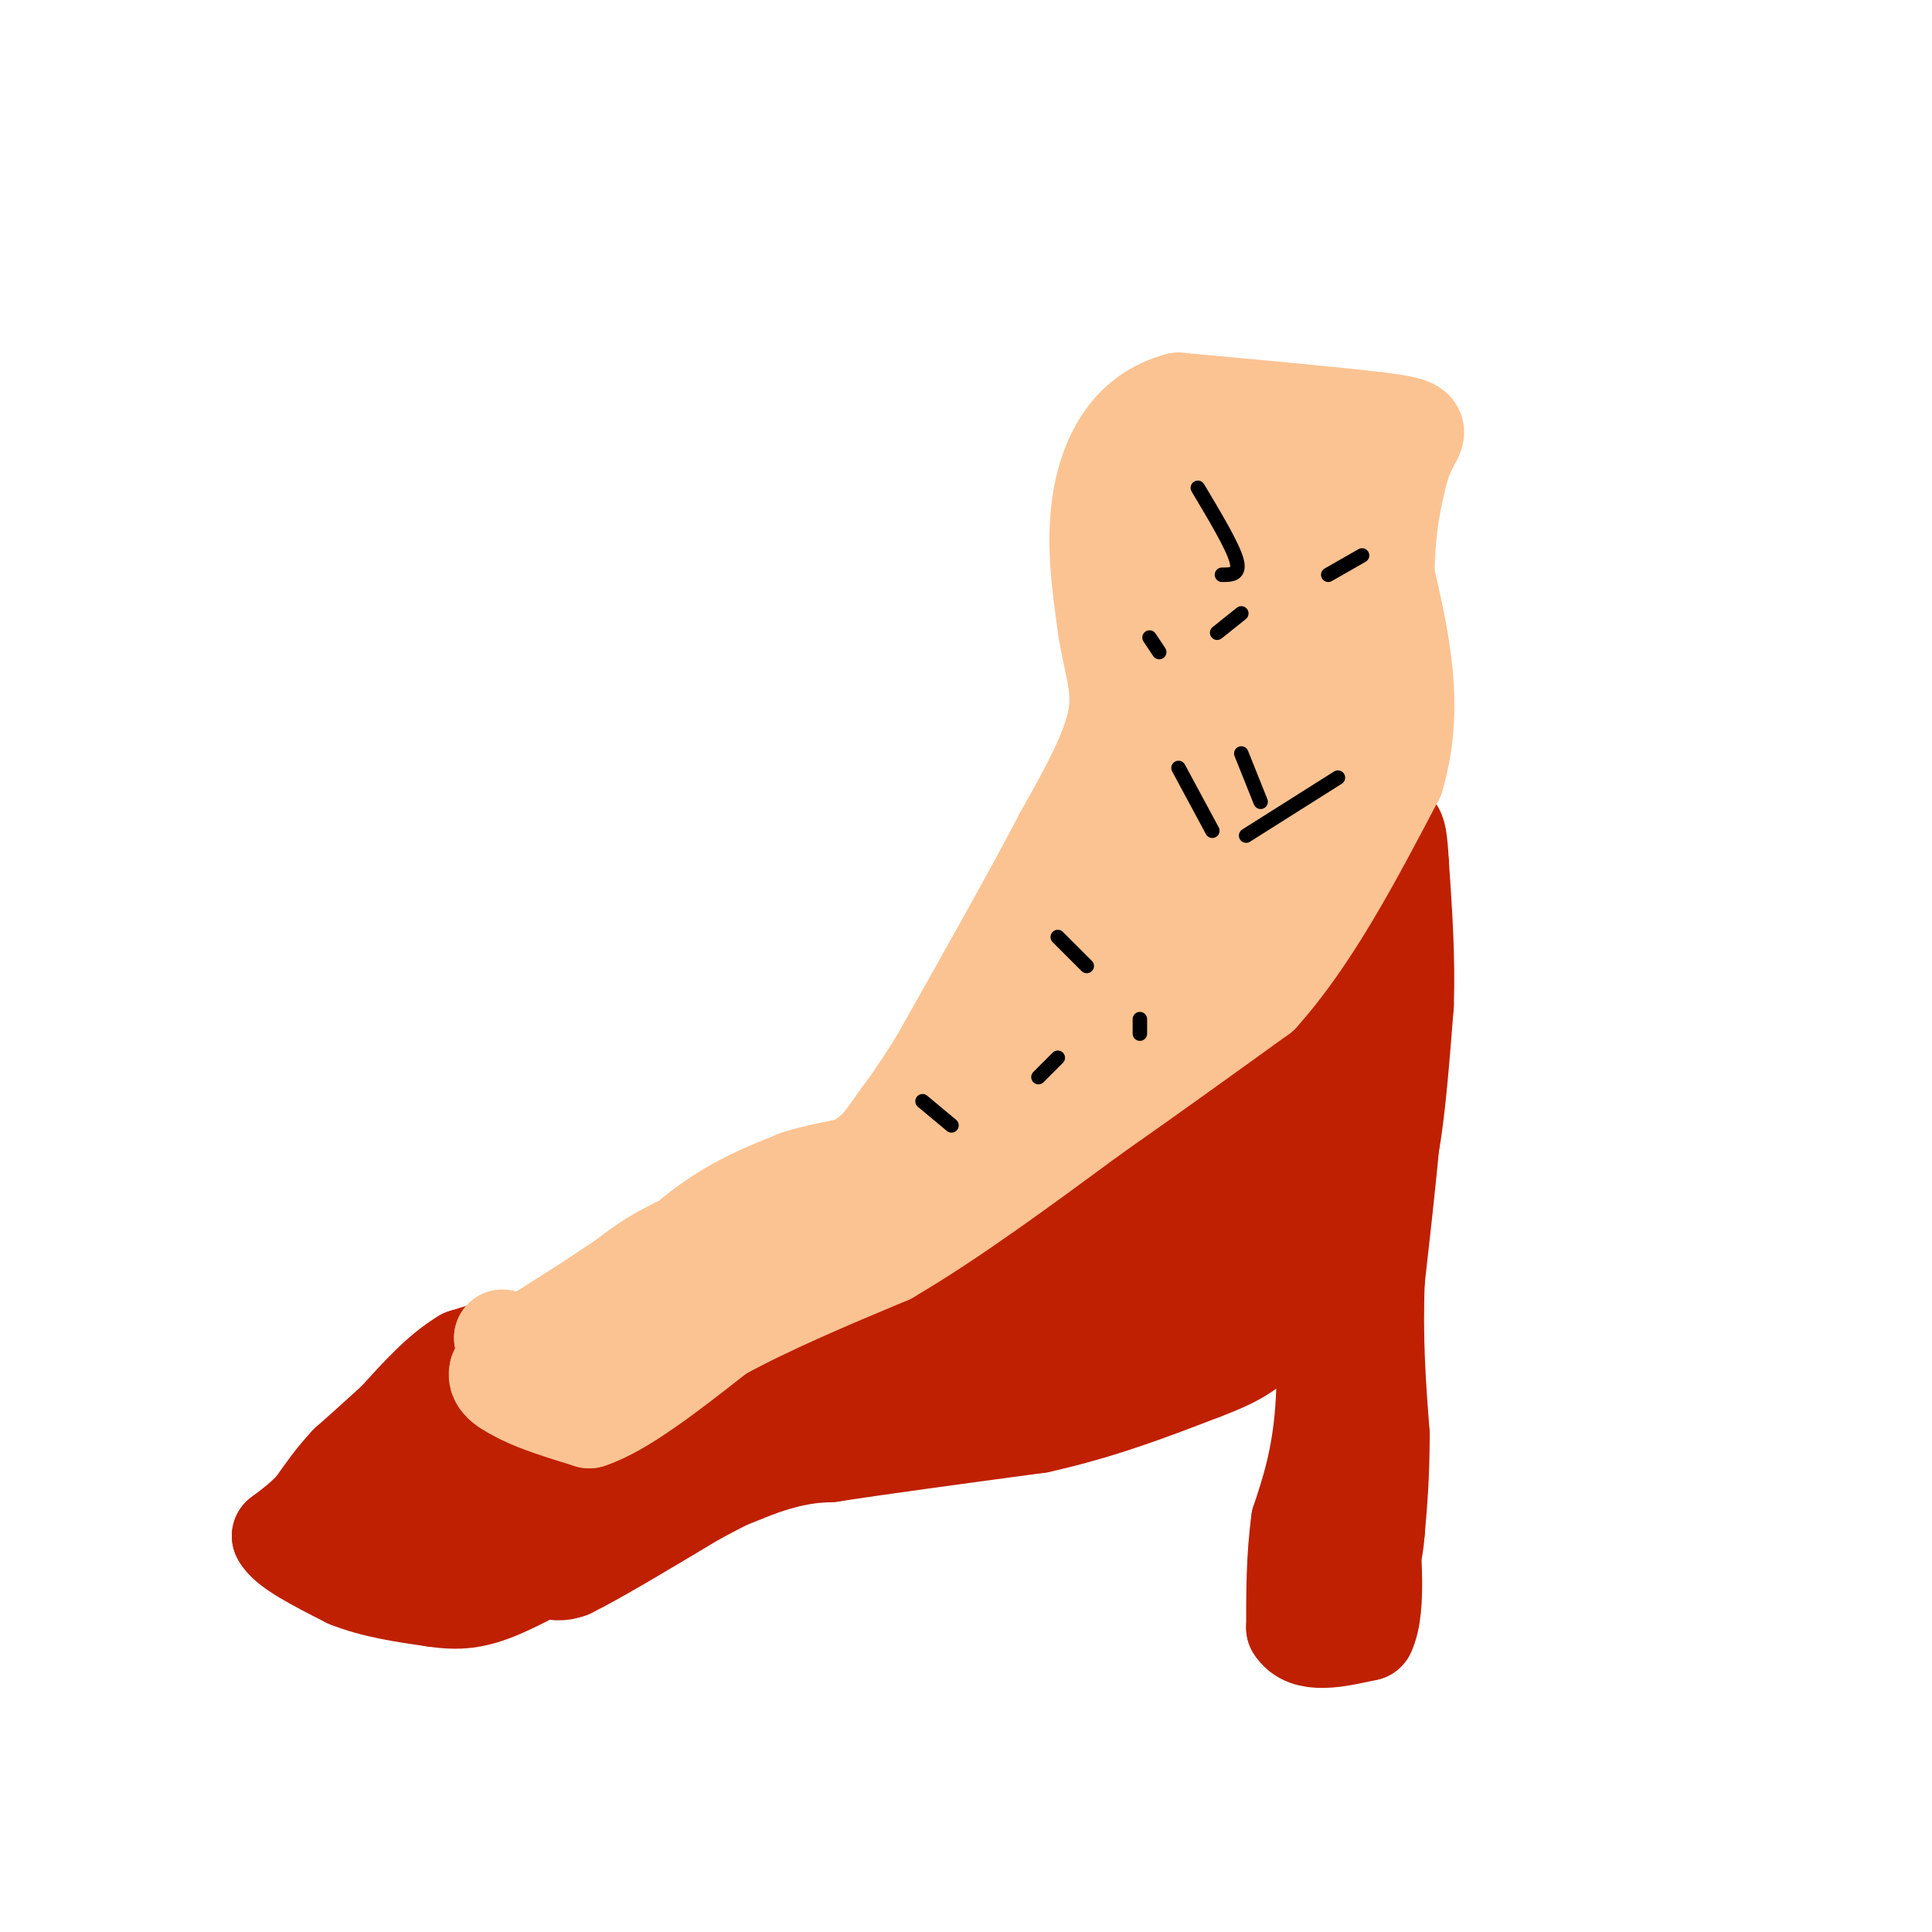 <svg viewBox='0 0 400 400' version='1.1' xmlns='http://www.w3.org/2000/svg' xmlns:xlink='http://www.w3.org/1999/xlink'><g fill='none' stroke='#BF2001' stroke-width='20' stroke-linecap='round' stroke-linejoin='round'><path d='M132,273c0.000,0.000 -13.000,10.000 -13,10'/><path d='M119,283c-3.844,2.178 -6.956,2.622 -10,5c-3.044,2.378 -6.022,6.689 -9,11'/><path d='M100,299c-1.833,4.167 -1.917,9.083 -2,14'/><path d='M98,313c0.089,3.511 1.311,5.289 4,7c2.689,1.711 6.844,3.356 11,5'/><path d='M113,325c2.667,0.833 3.833,0.417 5,0'/><path d='M118,325c5.167,-2.500 15.583,-8.750 26,-15'/><path d='M144,310c9.000,-4.833 18.500,-9.417 28,-14'/><path d='M172,296c9.000,-4.500 17.500,-8.750 26,-13'/><path d='M198,283c8.000,-3.833 15.000,-6.917 22,-10'/><path d='M220,273c7.500,-3.833 15.250,-8.417 23,-13'/><path d='M243,260c7.833,-5.333 15.917,-12.167 24,-19'/><path d='M267,241c5.833,-7.167 8.417,-15.583 11,-24'/><path d='M278,217c2.000,-8.000 1.500,-16.000 1,-24'/><path d='M279,193c0.000,-6.833 -0.500,-11.917 -1,-17'/><path d='M278,176c-0.667,-2.333 -1.833,0.333 -3,3'/><path d='M275,179c-1.833,1.167 -4.917,2.583 -8,4'/><path d='M267,183c-5.167,1.167 -14.083,2.083 -23,3'/><path d='M244,186c-6.333,0.000 -10.667,-1.500 -15,-3'/><path d='M229,183c-4.167,1.333 -7.083,6.167 -10,11'/><path d='M219,194c-4.333,5.667 -10.167,14.333 -16,23'/><path d='M203,217c-4.333,6.000 -7.167,9.500 -10,13'/><path d='M193,230c-2.833,3.667 -4.917,6.333 -7,9'/><path d='M186,239c-2.500,2.667 -5.250,4.833 -8,7'/><path d='M178,246c-4.333,3.833 -11.167,9.917 -18,16'/><path d='M160,262c-4.500,3.333 -6.750,3.667 -9,4'/><path d='M151,266c-4.167,1.833 -10.083,4.417 -16,7'/><path d='M135,273c-6.667,1.833 -15.333,2.917 -24,4'/><path d='M111,277c-6.500,1.333 -10.750,2.667 -15,4'/><path d='M96,281c-4.833,2.833 -9.417,7.917 -14,13'/><path d='M82,294c-4.000,3.667 -7.000,6.333 -10,9'/><path d='M72,303c-2.833,3.000 -4.917,6.000 -7,9'/><path d='M65,312c-2.333,2.500 -4.667,4.250 -7,6'/><path d='M58,318c1.167,2.500 7.583,5.750 14,9'/><path d='M72,327c5.333,2.167 11.667,3.083 18,4'/><path d='M90,331c4.933,0.711 8.267,0.489 14,-2c5.733,-2.489 13.867,-7.244 22,-12'/><path d='M126,317c8.833,-4.167 19.917,-8.583 31,-13'/><path d='M157,304c7.667,-2.667 11.333,-2.833 15,-3'/><path d='M172,301c9.667,-1.500 26.333,-3.750 43,-6'/><path d='M215,295c12.833,-2.833 23.417,-6.917 34,-11'/><path d='M249,284c7.867,-2.956 10.533,-4.844 15,-10c4.467,-5.156 10.733,-13.578 17,-22'/><path d='M281,252c4.067,-5.467 5.733,-8.133 7,-15c1.267,-6.867 2.133,-17.933 3,-29'/><path d='M291,208c0.333,-9.667 -0.333,-19.333 -1,-29'/><path d='M290,179c-0.333,-6.000 -0.667,-6.500 -1,-7'/><path d='M289,172c-1.333,-1.333 -4.167,-1.167 -7,-1'/><path d='M282,171c-7.000,1.667 -21.000,6.333 -35,11'/><path d='M247,182c-8.833,1.333 -13.417,-0.833 -18,-3'/><path d='M229,179c2.489,7.711 17.711,28.489 24,42c6.289,13.511 3.644,19.756 1,26'/><path d='M254,247c-4.600,10.756 -16.600,24.644 -17,26c-0.400,1.356 10.800,-9.822 22,-21'/><path d='M259,252c6.655,-8.607 12.292,-19.625 15,-27c2.708,-7.375 2.488,-11.107 1,-16c-1.488,-4.893 -4.244,-10.946 -7,-17'/><path d='M268,192c-4.200,8.422 -11.200,37.978 -19,56c-7.800,18.022 -16.400,24.511 -25,31'/><path d='M224,279c-15.500,9.167 -41.750,16.583 -68,24'/><path d='M156,303c-21.333,7.500 -40.667,14.250 -60,21'/><path d='M96,324c-11.219,3.839 -9.265,2.936 -11,1c-1.735,-1.936 -7.159,-4.906 -10,-8c-2.841,-3.094 -3.097,-6.313 -1,-9c2.097,-2.687 6.549,-4.844 11,-7'/><path d='M85,301c12.733,-4.822 39.067,-13.378 47,-15c7.933,-1.622 -2.533,3.689 -13,9'/><path d='M119,295c-10.333,4.822 -29.667,12.378 -37,15c-7.333,2.622 -2.667,0.311 2,-2'/><path d='M84,308c17.321,-5.274 59.625,-17.458 81,-26c21.375,-8.542 21.821,-13.440 26,-17c4.179,-3.560 12.089,-5.780 20,-8'/><path d='M211,257c5.488,-2.845 9.208,-5.958 16,-14c6.792,-8.042 16.655,-21.012 21,-28c4.345,-6.988 3.173,-7.994 2,-9'/><path d='M250,206c-0.657,6.375 -3.300,26.812 -8,40c-4.700,13.188 -11.458,19.128 -13,22c-1.542,2.872 2.131,2.678 -7,6c-9.131,3.322 -31.065,10.161 -53,17'/><path d='M169,291c-9.786,2.655 -7.750,0.792 -8,-3c-0.250,-3.792 -2.786,-9.512 2,-17c4.786,-7.488 16.893,-16.744 29,-26'/><path d='M192,245c14.595,-11.012 36.583,-25.542 46,-33c9.417,-7.458 6.262,-7.845 4,-9c-2.262,-1.155 -3.631,-3.077 -5,-5'/><path d='M237,198c-1.271,-3.801 -1.949,-10.802 -6,-2c-4.051,8.802 -11.475,33.408 -17,47c-5.525,13.592 -9.150,16.169 -10,15c-0.850,-1.169 1.075,-6.085 3,-11'/><path d='M207,247c8.822,-12.378 29.378,-37.822 41,-48c11.622,-10.178 14.311,-5.089 17,0'/><path d='M265,199c3.756,0.000 4.644,0.000 6,-2c1.356,-2.000 3.178,-6.000 5,-10'/><path d='M268,246c0.000,0.000 12.000,-21.000 12,-21'/><path d='M280,225c3.333,-7.711 5.667,-16.489 7,-17c1.333,-0.511 1.667,7.244 2,15'/><path d='M289,223c-0.333,9.500 -2.167,25.750 -4,42'/><path d='M285,265c-0.500,12.333 0.250,22.167 1,32'/><path d='M286,297c0.000,8.667 -0.500,14.333 -1,20'/><path d='M285,317c-0.333,4.167 -0.667,4.583 -1,5'/><path d='M284,322c-1.667,0.500 -5.333,-0.750 -9,-2'/><path d='M275,320c-2.422,-0.933 -3.978,-2.267 -4,-6c-0.022,-3.733 1.489,-9.867 3,-16'/><path d='M274,298c0.500,-7.667 0.250,-18.833 0,-30'/><path d='M274,268c0.222,-0.356 0.778,13.756 0,24c-0.778,10.244 -2.889,16.622 -5,23'/><path d='M269,315c-1.000,7.500 -1.000,14.750 -1,22'/><path d='M268,337c2.333,3.833 8.667,2.417 15,1'/><path d='M283,338c2.500,-5.000 1.250,-18.000 0,-31'/><path d='M283,307c0.167,-11.833 0.583,-25.917 1,-40'/><path d='M284,267c0.333,-12.667 0.667,-24.333 1,-36'/><path d='M285,231c-0.333,-7.500 -1.667,-8.250 -3,-9'/></g>
<g fill='none' stroke='#FCC392' stroke-width='20' stroke-linecap='round' stroke-linejoin='round'><path d='M228,161c0.000,0.000 -3.000,19.000 -3,19'/><path d='M225,180c-2.833,7.833 -8.417,17.917 -14,28'/><path d='M211,208c-6.000,8.000 -14.000,14.000 -22,20'/><path d='M189,228c-4.533,5.067 -4.867,7.733 -9,11c-4.133,3.267 -12.067,7.133 -20,11'/><path d='M160,250c-6.667,3.167 -13.333,5.583 -20,8'/><path d='M140,258c-5.167,2.500 -8.083,4.750 -11,7'/><path d='M129,265c-2.833,1.833 -4.417,2.917 -6,4'/><path d='M123,269c-2.833,1.833 -6.917,4.417 -11,7'/><path d='M112,276c-3.333,2.500 -6.167,5.250 -9,8'/><path d='M103,284c-0.667,2.167 2.167,3.583 5,5'/><path d='M108,289c3.167,1.667 8.583,3.333 14,5'/><path d='M122,294c6.833,-2.167 16.917,-10.083 27,-18'/><path d='M149,276c10.333,-5.667 22.667,-10.833 35,-16'/><path d='M184,260c12.833,-7.500 27.417,-18.250 42,-29'/><path d='M226,231c12.833,-9.000 23.917,-17.000 35,-25'/><path d='M261,206c10.500,-11.667 19.250,-28.333 28,-45'/><path d='M289,161c4.333,-14.500 1.167,-28.250 -2,-42'/><path d='M287,119c0.167,-10.667 1.583,-16.333 3,-22'/><path d='M290,97c1.489,-5.111 3.711,-6.889 3,-8c-0.711,-1.111 -4.356,-1.556 -8,-2'/><path d='M285,87c-8.167,-1.000 -24.583,-2.500 -41,-4'/><path d='M244,83c-9.978,2.622 -14.422,11.178 -16,20c-1.578,8.822 -0.289,17.911 1,27'/><path d='M229,130c1.089,7.356 3.311,12.244 2,19c-1.311,6.756 -6.156,15.378 -11,24'/><path d='M220,173c-6.167,11.833 -16.083,29.417 -26,47'/><path d='M194,220c-8.533,13.533 -16.867,23.867 -23,30c-6.133,6.133 -10.067,8.067 -14,10'/><path d='M157,260c-8.667,4.500 -23.333,10.750 -38,17'/><path d='M119,277c-8.833,2.833 -11.917,1.417 -15,0'/><path d='M104,277c0.000,0.333 7.500,1.167 15,2'/><path d='M119,279c6.422,-4.000 14.978,-15.000 23,-22c8.022,-7.000 15.511,-10.000 23,-13'/><path d='M165,244c7.933,-2.600 16.267,-2.600 25,-7c8.733,-4.400 17.867,-13.200 27,-22'/><path d='M217,215c6.167,-5.702 8.083,-8.958 13,-10c4.917,-1.042 12.833,0.131 18,-2c5.167,-2.131 7.583,-7.565 10,-13'/><path d='M258,190c6.889,-9.222 19.111,-25.778 24,-37c4.889,-11.222 2.444,-17.111 0,-23'/><path d='M282,130c-1.679,-10.798 -5.875,-26.292 -8,-33c-2.125,-6.708 -2.179,-4.631 -5,-4c-2.821,0.631 -8.411,-0.185 -14,-1'/><path d='M255,92c-4.517,3.686 -8.809,13.400 -9,23c-0.191,9.600 3.718,19.085 1,37c-2.718,17.915 -12.062,44.262 -13,48c-0.938,3.738 6.531,-15.131 14,-34'/><path d='M248,166c8.000,-18.679 21.000,-48.375 21,-38c0.000,10.375 -13.000,60.821 -16,69c-3.000,8.179 4.000,-25.911 11,-60'/><path d='M264,137c2.917,-16.726 4.708,-28.542 4,-34c-0.708,-5.458 -3.917,-4.560 -6,-2c-2.083,2.560 -3.042,6.780 -4,11'/><path d='M258,112c0.778,5.520 4.724,13.820 7,19c2.276,5.180 2.882,7.241 6,3c3.118,-4.241 8.748,-14.783 9,-22c0.252,-7.217 -4.874,-11.108 -10,-15'/><path d='M270,97c-2.500,-3.000 -3.750,-3.000 -5,-3'/></g>
<g fill='none' stroke='#000000' stroke-width='3' stroke-linecap='round' stroke-linejoin='round'><path d='M244,159c0.000,0.000 7.000,13.000 7,13'/><path d='M257,156c0.000,0.000 4.000,10.000 4,10'/><path d='M277,161c0.000,0.000 -19.000,12.000 -19,12'/><path d='M191,228c0.000,0.000 6.000,5.000 6,5'/><path d='M219,219c0.000,0.000 -4.000,4.000 -4,4'/><path d='M236,211c0.000,0.000 0.000,3.000 0,3'/><path d='M219,194c0.000,0.000 6.000,6.000 6,6'/><path d='M248,101c3.583,6.000 7.167,12.000 8,15c0.833,3.000 -1.083,3.000 -3,3'/><path d='M282,115c0.000,0.000 -7.000,4.000 -7,4'/><path d='M238,132c0.000,0.000 2.000,3.000 2,3'/><path d='M257,127c0.000,0.000 -5.000,4.000 -5,4'/></g>
</svg>